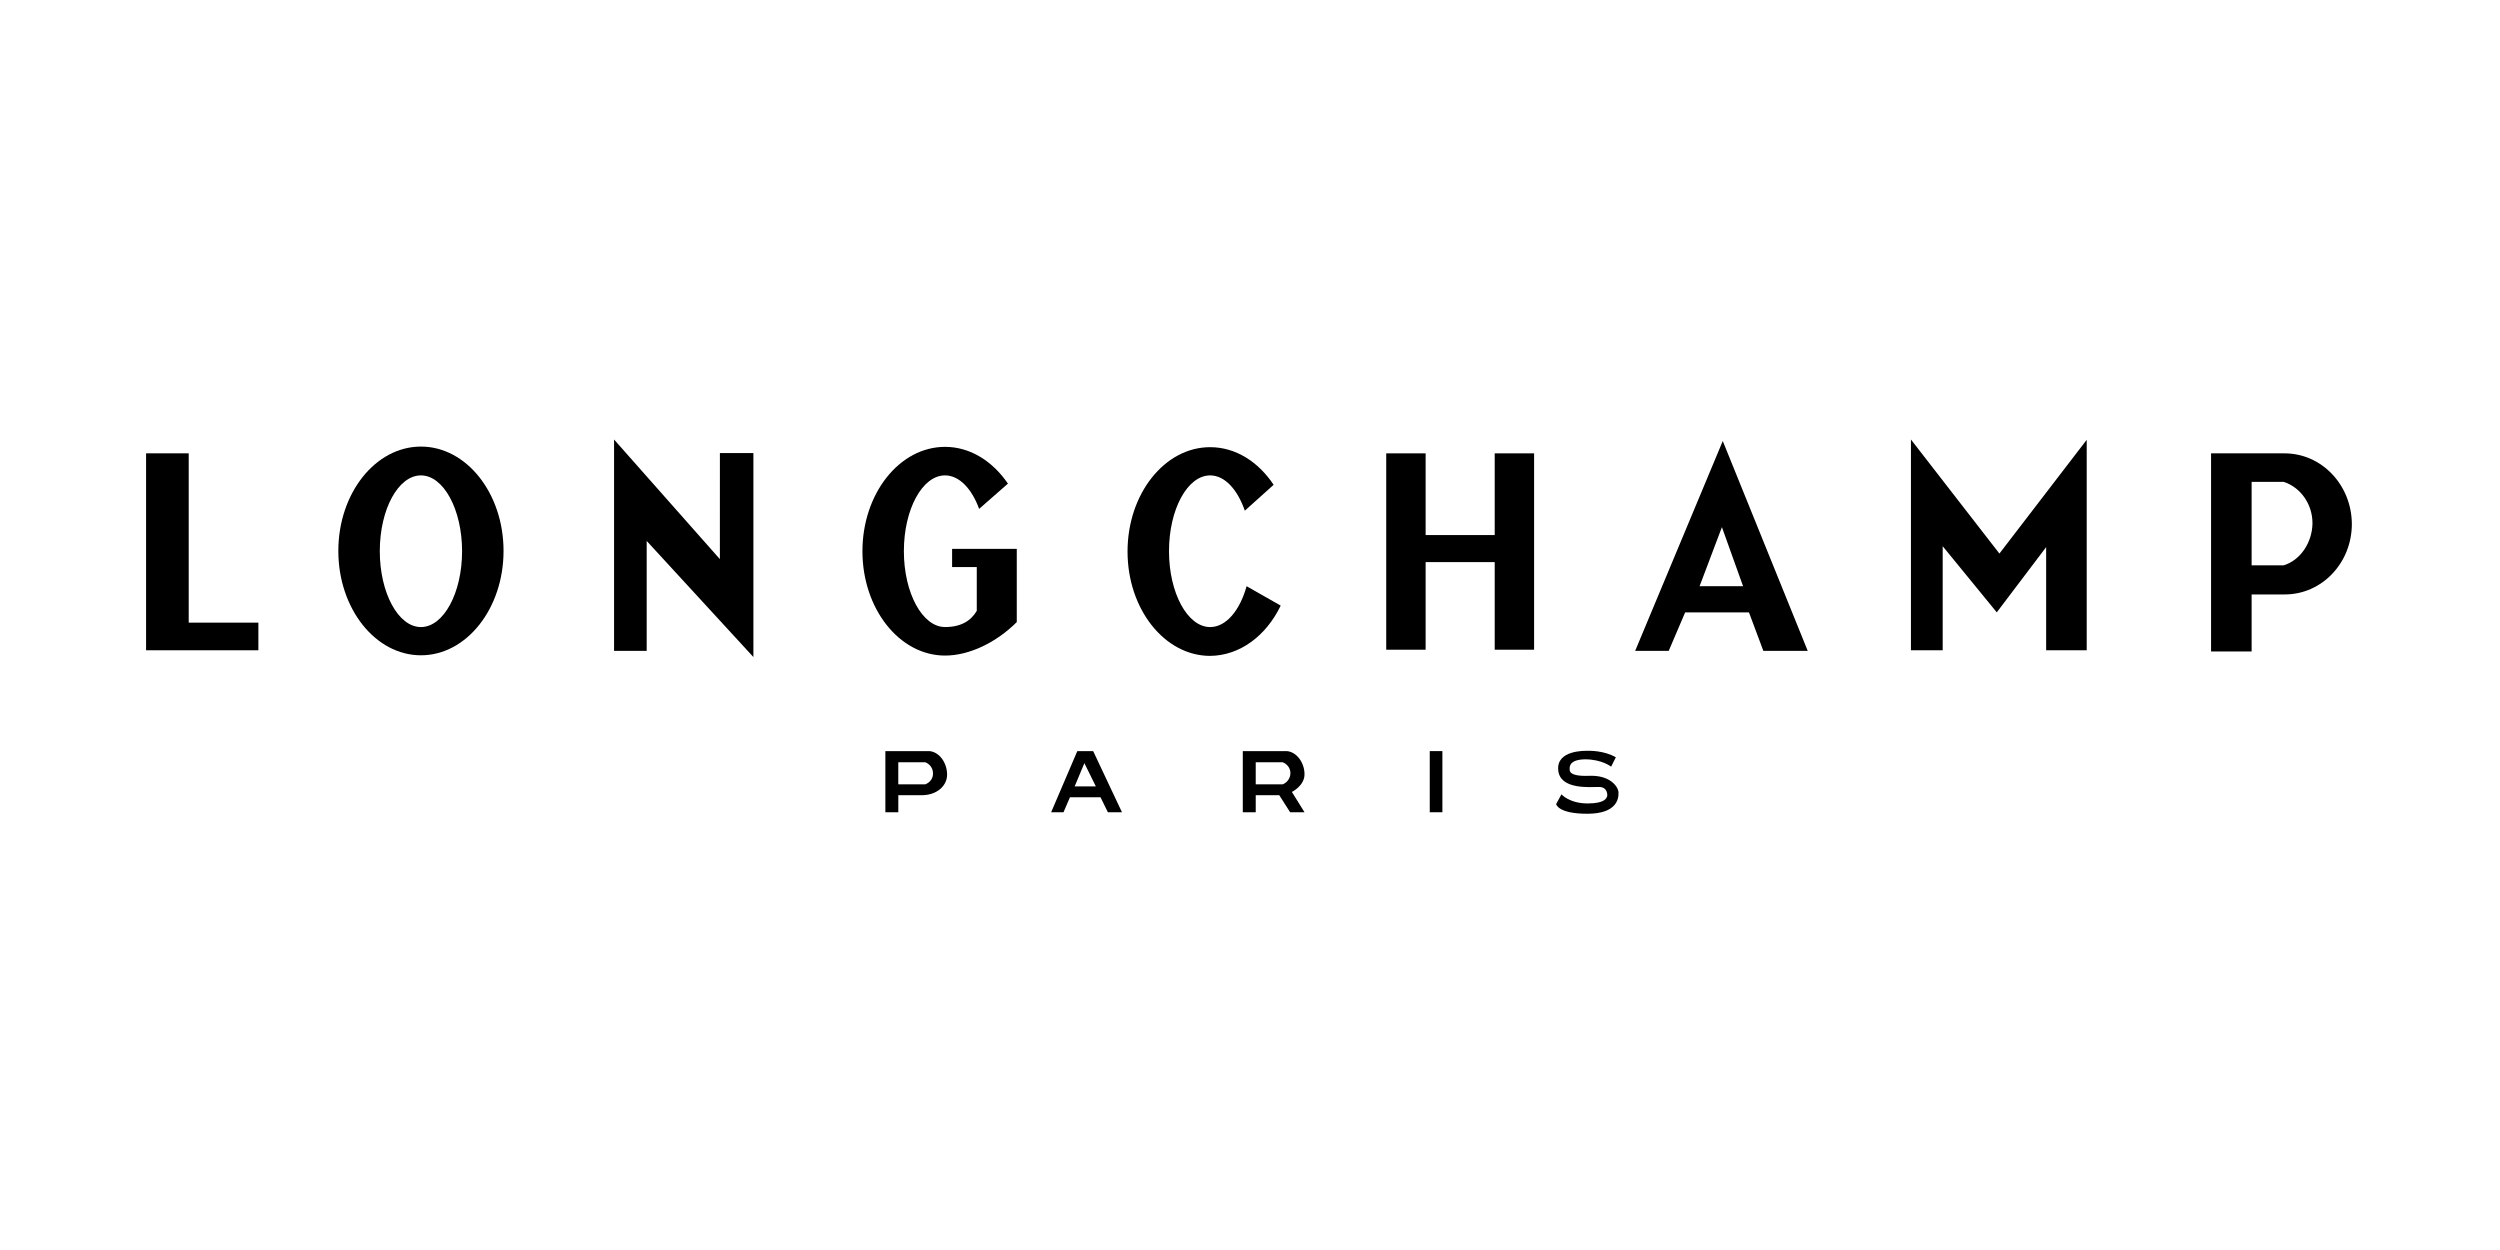<svg xmlns:xlink="http://www.w3.org/1999/xlink" xmlns="http://www.w3.org/2000/svg" class="symbol" aria-hidden="true" focusable="false" width="300"  height="150" ><defs><symbol id="symbol-longchamp" fill="black" viewBox="0 0 120 32">
            <path d="M9.058 7.76h-2.046v9.453h5.39v-1.326h-3.344z"></path>
            <path d="M20.205 7.436c-2.187 0-3.965 2.243-3.965 5.009s1.778 5.009 3.965 5.009c2.187 0 3.965-2.243 3.965-5.009s-1.778-5.009-3.965-5.009zM20.205 16.099c-1.086 0-1.975-1.637-1.975-3.64 0-2.018 0.889-3.64 1.975-3.64s1.975 1.637 1.975 3.64c0 2.004-0.889 3.64-1.975 3.64z"></path>
            <path d="M61.474 15.069l-1.637-0.931c-0.325 1.171-0.988 1.961-1.75 1.961-1.086 0-1.975-1.637-1.975-3.64 0-2.018 0.889-3.64 1.975-3.64 0.705 0 1.312 0.677 1.665 1.693l1.383-1.242c-0.734-1.101-1.82-1.806-3.048-1.806-2.187 0-3.965 2.243-3.965 5.009s1.778 5.009 3.965 5.009c1.439-0.014 2.695-0.974 3.386-2.413z"></path>
            <path d="M45.714 13.22h1.171v2.102c-0.282 0.48-0.762 0.776-1.524 0.776-1.086 0-1.975-1.637-1.975-3.64 0-2.018 0.889-3.64 1.975-3.64 0.677 0 1.284 0.635 1.637 1.608l1.383-1.213c-0.734-1.072-1.806-1.764-3.019-1.764-2.187 0-3.965 2.243-3.965 5.009s1.778 5.009 3.965 5.009c1.157 0 2.455-0.621 3.443-1.608v-3.513h-3.104v0.875z"></path>
            <path d="M34.554 12.839l-5.079-5.742v10.145h1.566v-5.277l5.122 5.573v-9.792h-1.608z"></path>
            <path d="M71.746 11.683h-3.316v-3.922h-1.891v9.425h1.891v-4.205h3.316v4.205h1.891v-9.425h-1.891z"></path>
            <path d="M78.49 17.242h1.608l0.79-1.848h3.062l0.691 1.848h2.13l-4.078-10.074-4.205 10.074zM81.58 14.138l1.072-2.836 1.016 2.836h-2.088z"></path>
            <path d="M91.725 7.097v10.116h1.524v-4.995l2.596 3.175 2.37-3.132v4.952h1.947v-10.102l-4.19 5.46z"></path>
            <path d="M109.658 7.76h-3.527v9.51h1.947v-2.737h1.594c1.778 0 3.217-1.51 3.217-3.386-0.014-1.877-1.453-3.386-3.231-3.386zM109.616 13.136h-1.538v-4.007h1.538c0.79 0.254 1.383 1.044 1.383 1.989-0.014 0.945-0.593 1.778-1.383 2.018z"></path>
            <path d="M68.628 22.053h0.607v2.935h-0.607v-2.935z"></path>
            <path d="M62.617 23.168c0-0.55-0.367-1.072-0.847-1.115h-2.116v2.935h0.621v-0.818h1.129l0.522 0.818h0.691l-0.607-0.974c0 0 0.607-0.296 0.607-0.847zM61.573 23.647h-1.298v-1.058h1.298c0.212 0.085 0.367 0.282 0.367 0.522s-0.155 0.451-0.367 0.536z"></path>
            <path d="M44.614 22.053h-2.116v2.935h0.621v-0.818h1.129c0.705 0 1.213-0.437 1.213-0.988 0-0.564-0.367-1.086-0.847-1.129zM44.416 23.647h-1.298v-1.058h1.298c0.212 0.085 0.367 0.282 0.367 0.522 0.014 0.24-0.141 0.451-0.367 0.536z"></path>
            <path d="M51.711 22.053l-1.256 2.935h0.593l0.31-0.72h1.467l0.353 0.72h0.677l-1.383-2.935h-0.762zM51.584 23.746l0.466-1.115 0.55 1.115h-1.016z"></path>
            <path d="M76.289 23.238c-1.002 0.042-0.945-0.254-0.945-0.325s-0.056-0.451 0.734-0.466c0.818 0 1.256 0.353 1.256 0.353l0.226-0.451c-0.593-0.339-1.284-0.31-1.383-0.31-0.085 0-1.467-0.042-1.383 0.917 0.071 0.959 1.524 0.818 1.961 0.818s0.409 0.437 0.381 0.466c-0.028 0.042-0.056 0.325-0.931 0.325s-1.256-0.437-1.256-0.437l-0.254 0.466c0 0 0.071 0.466 1.496 0.466s1.51-0.734 1.496-1.016c0-0.268-0.395-0.847-1.397-0.804z"></path>
        </symbol></defs>
                    <use xlink:href="#symbol-longchamp"></use>
                </svg>